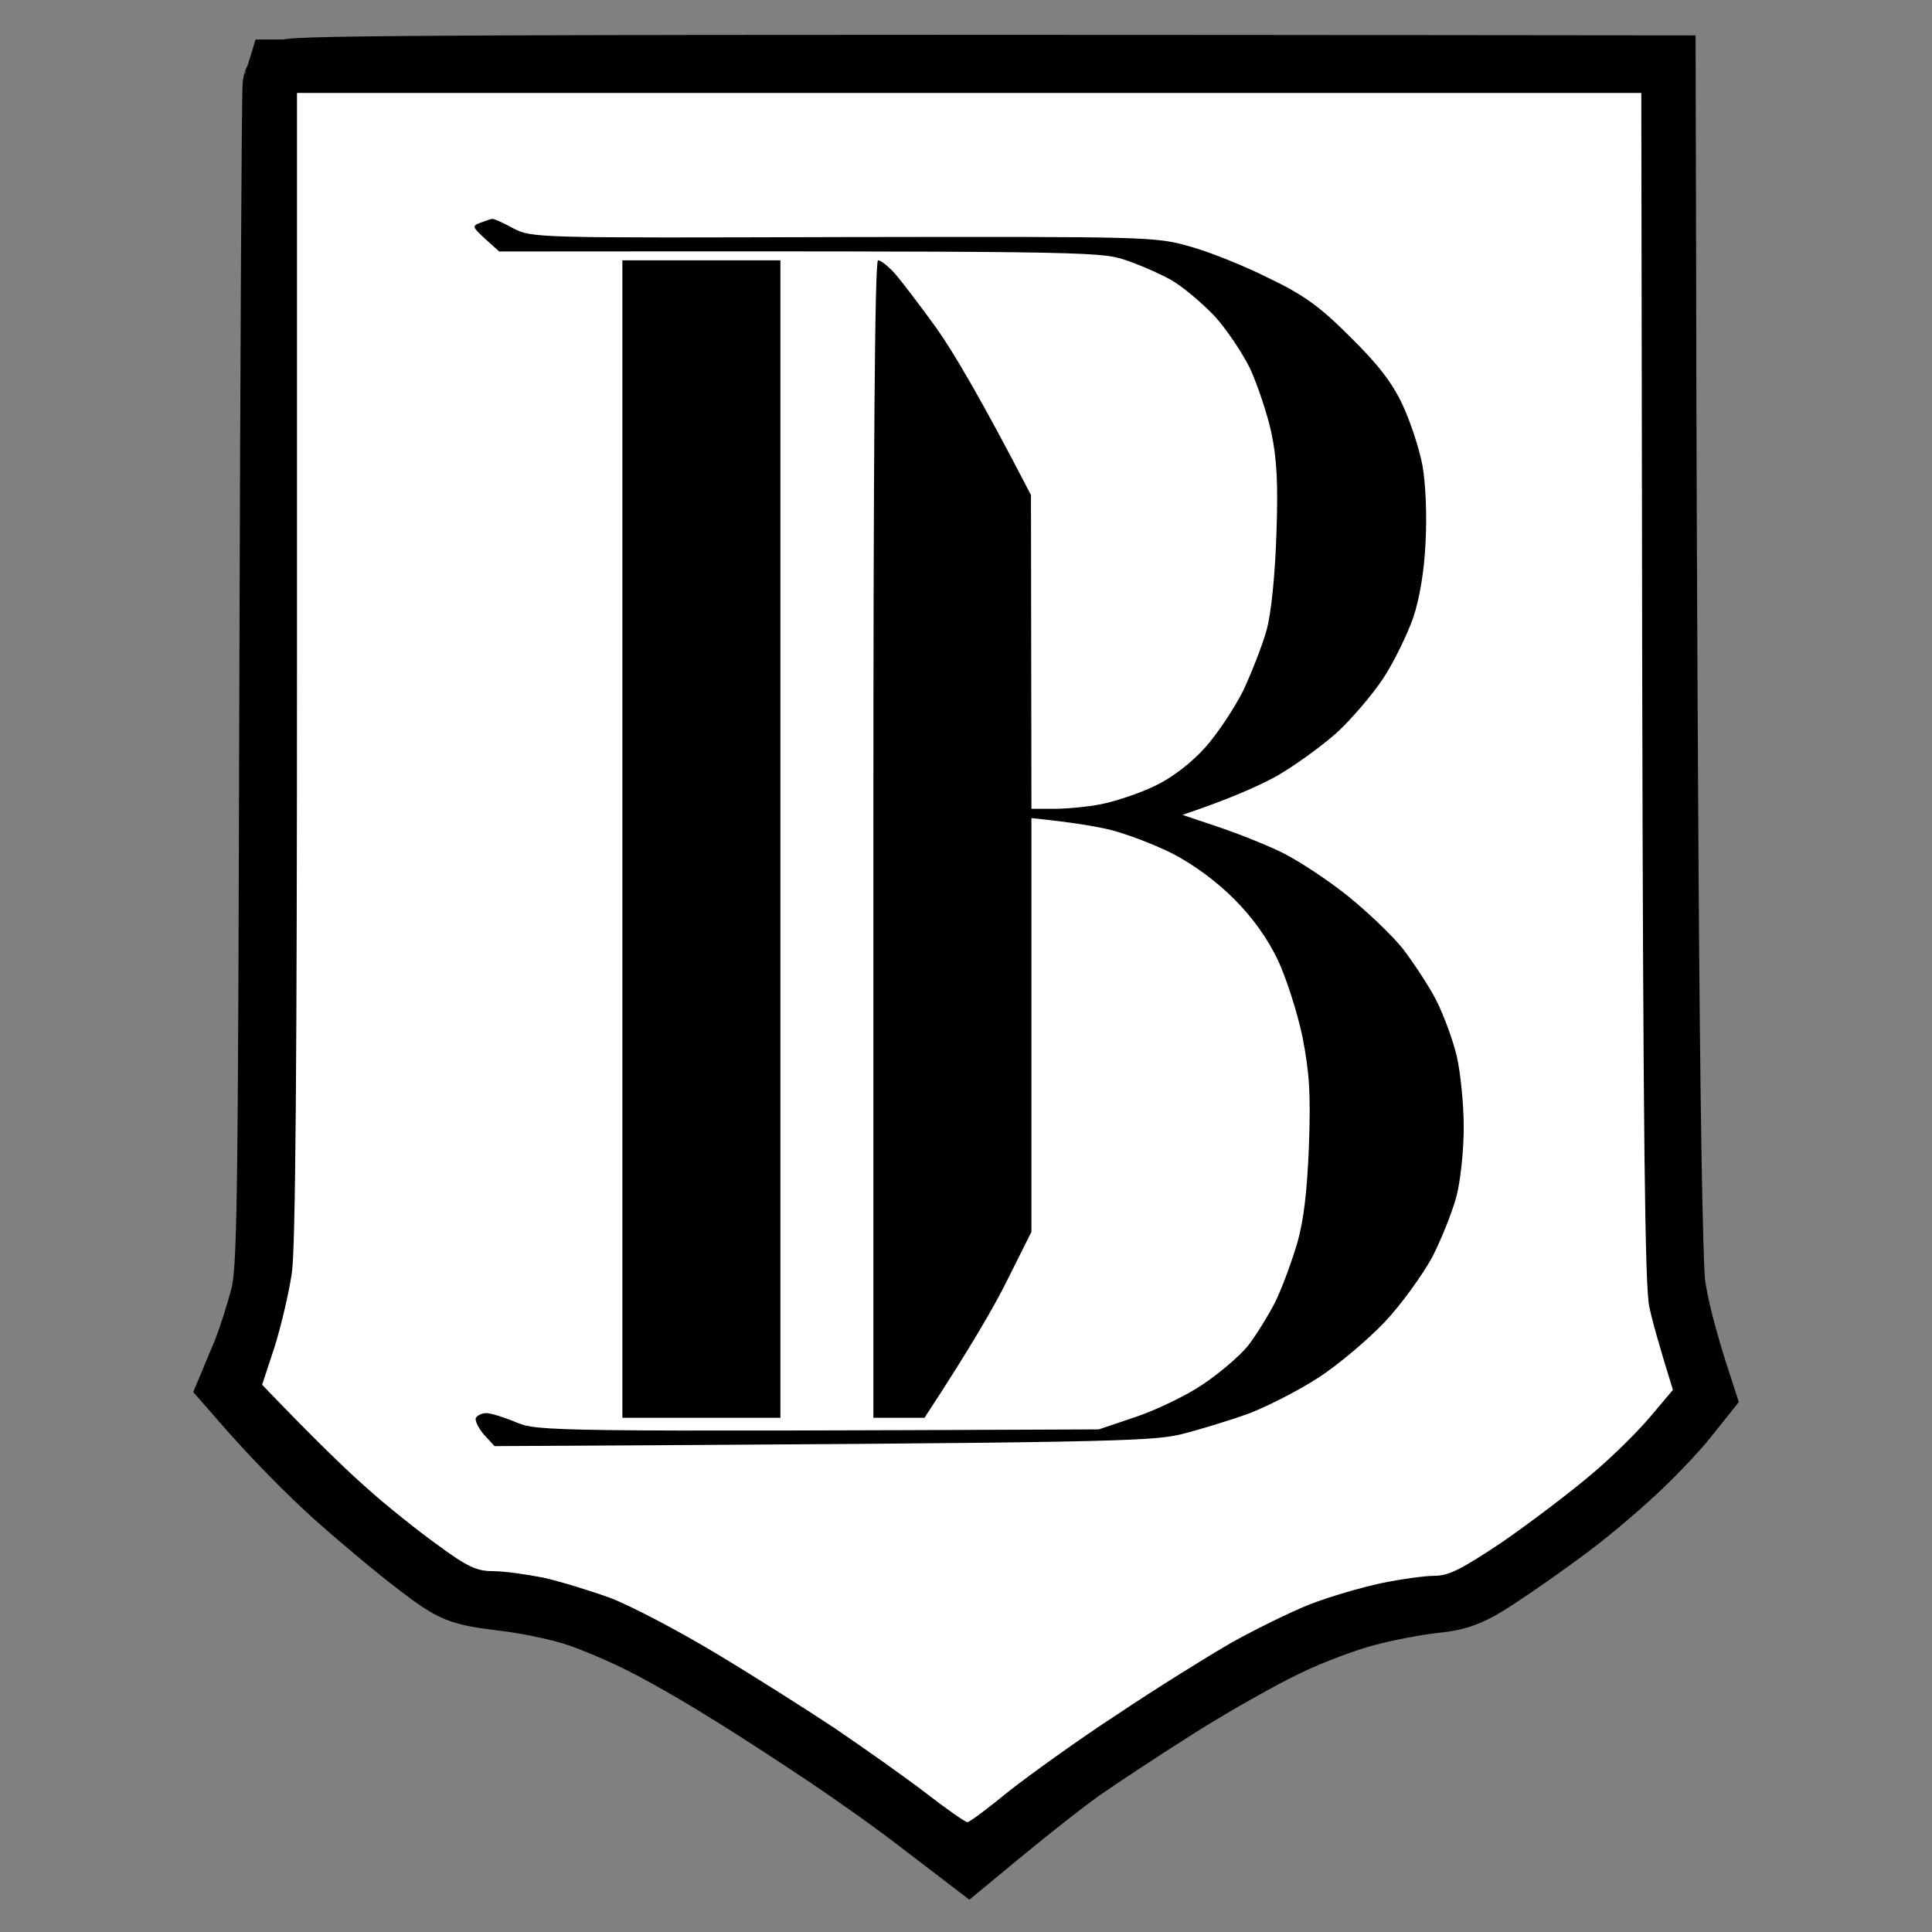 <?xml version="1.0" encoding="UTF-8" standalone="no"?>
<svg
   version="1.2"
   viewBox="0 0 1000 1000"
   width="1000"
   height="1000"
   id="svg14"
   sodipodi:docname="logo_small.svg"
   inkscape:version="1.1.2 (0a00cf5339, 2022-02-04)"
   xmlns:inkscape="http://www.inkscape.org/namespaces/inkscape"
   xmlns:sodipodi="http://sodipodi.sourceforge.net/DTD/sodipodi-0.dtd"
   xmlns="http://www.w3.org/2000/svg"
   xmlns:svg="http://www.w3.org/2000/svg"
   xmlns:rdf="http://www.w3.org/1999/02/22-rdf-syntax-ns#"
   xmlns:cc="http://creativecommons.org/ns#"
   xmlns:dc="http://purl.org/dc/elements/1.1/">
  <rect x="0" y="0" width="1000" height="1000" fill="#808080" stroke="none"/>
  <defs
     id="defs18" />
  <sodipodi:namedview
     id="namedview16"
     pagecolor="#ffffff"
     bordercolor="#666666"
     borderopacity="1.0"
     inkscape:pageshadow="2"
     inkscape:pageopacity="0.0"
     inkscape:pagecheckerboard="0"
     showgrid="false"
     inkscape:zoom="0.2572239"
     inkscape:cx="-614.25085"
     inkscape:cy="760.03823"
     inkscape:window-width="1920"
     inkscape:window-height="1003"
     inkscape:window-x="0"
     inkscape:window-y="605"
     inkscape:window-maximized="1"
     inkscape:current-layer="svg14" />
  <title
     id="title2">jomoho_LOGO_vector_black_on_white_letters_BM_B_and_M_occult_19t_5e3b08c4-ccc0-40d3-b29c-8ed1cd4b1442</title>
  <style
     id="style4">
		.s0 { fill: #000000 } 
		.s1 { fill: #ffffff } 
	</style>
  <g
     id="g1774"
     transform="matrix(2.406,0,0,2.406,-736.501,-825.259)">
    <path
       id="Path 7"
       class="s0"
       d="m 368.3,361.5 c -0.2,0.6 -0.5,58 -0.7,127.6 -0.3,116 -0.4,127.1 -2,133.5 -1,3.9 -2.8,9.5 -4,12.5 l -2.3,5.5 c 8.6,9.9 15.6,16.8 21.1,21.8 5.5,4.9 13.4,11.5 17.5,14.6 7.4,5.6 7.7,5.7 17,6.9 5.3,0.6 12.7,2.2 16.5,3.5 3.9,1.3 10.4,4.1 14.5,6.2 4.2,2.1 12.3,6.7 18,10.3 5.8,3.5 15.7,10 22,14.2 6.4,4.3 15.4,10.7 20,14.3 l 8.5,6.5 c 11.7,-9.7 18.3,-14.8 22.3,-17.7 4,-2.8 13.4,-9 21,-13.8 7.6,-4.8 18.2,-10.8 23.7,-13.4 5.5,-2.7 13.6,-5.7 18,-6.8 4.4,-1.2 11,-2.4 14.5,-2.8 5.9,-0.6 7.5,-1.3 16,-7.1 5.3,-3.6 12.5,-8.8 16,-11.7 3.6,-2.9 9,-7.6 12,-10.6 3.1,-3 6.8,-7 8.3,-8.9 l 2.8,-3.5 c -3.8,-11.6 -5.4,-18.6 -6,-23 -0.6,-4.8 -1.2,-42.1 -1.5,-93 C 661.2,479.8 661,423.4 661,401.1 l -0.1,-40.5 c -255.4,-0.3 -292.3,0 -292.6,0.9 z"
       sodipodi:nodetypes="sccccccccccccccsccccccccccccs"
       style="stroke:#000000;stroke-width:20;stroke-miterlimit:4;stroke-dasharray:none;stroke-opacity:1" />
    <path
       id="Path 8"
       class="s1"
       d="m 370,486 c 0,83.6 -0.3,125.5 -1.1,130.8 -0.6,4.2 -2.3,11.4 -3.7,15.9 l -2.7,8.2 c 11.6,12.1 18.4,18.6 22.5,22.2 4.1,3.7 11,9.2 15.3,12.3 6.4,4.7 8.4,5.6 11.9,5.6 2.4,0 7.2,0.7 10.8,1.4 3.6,0.8 10.1,2.8 14.5,4.4 4.4,1.7 14.5,7 22.5,11.8 8,4.8 19.7,12.2 26,16.4 6.3,4.3 15.1,10.5 19.5,13.9 4.4,3.4 8.3,6.1 8.7,6.1 0.5,0 4.5,-3 9,-6.7 4.6,-3.6 15,-11.1 23.3,-16.5 8.2,-5.5 19.3,-12.4 24.5,-15.4 5.2,-2.9 12.9,-6.7 17,-8.3 4.1,-1.6 11,-3.6 15.2,-4.5 4.3,-0.9 9.5,-1.6 11.5,-1.6 3.1,0 5.8,-1.4 14.5,-7.2 5.8,-4 14.4,-10.5 19,-14.4 4.6,-3.8 10.4,-9.6 13,-12.7 L 666,642 c -3,-9.7 -4.5,-15 -5.1,-18 -0.9,-4.1 -1.3,-37.2 -1.5,-133.3 L 659.2,363 H 370 Z"
       style="stroke-width:2.2;stroke-miterlimit:4;stroke-dasharray:none" />
    <path
       id="Path 9"
       fill-rule="evenodd"
       class="s0"
       d="m 412,390.1 c 0.3,-0.1 2.3,0.8 4.5,2 4,2.1 4.8,2.1 71,1.9 65.4,-0.1 67.2,-0.1 74.5,2 4.1,1.1 11.8,4.2 17,6.8 7.7,3.7 11.1,6.2 17.6,12.7 5.9,5.8 9,9.8 11.2,14.5 1.7,3.6 3.6,9.4 4.3,13 0.7,3.9 1,10.5 0.7,16.5 -0.3,6.5 -1.3,12.3 -2.7,16.5 -1.3,3.6 -4.1,9.4 -6.4,12.9 -2.3,3.5 -6.9,8.9 -10.2,11.9 -3.3,2.9 -9.1,7.1 -13,9.3 -3.9,2.1 -9.9,4.8 -20,8.2 l 8,2.7 c 4.4,1.5 10.7,4 14,5.7 3.3,1.7 9.4,5.7 13.5,9 4.1,3.3 9.5,8.4 11.9,11.4 2.3,3 5.6,8 7.2,11.1 1.6,3.2 3.6,8.6 4.4,12 0.8,3.5 1.5,10.3 1.5,15.3 0,5 -0.7,11.7 -1.6,15 -0.9,3.3 -3.2,9.1 -5.2,13 -2.1,3.8 -6.6,10.1 -10.2,13.9 -3.6,3.8 -9.9,9.1 -14,11.8 -4.1,2.7 -10.9,6.2 -15,7.8 -4.1,1.5 -10.9,3.6 -15,4.6 -6.7,1.5 -15.4,1.8 -147.5,2.5 l -2.3,-2.5 c -1.2,-1.4 -2,-3.1 -1.7,-3.6 0.3,-0.5 1.3,-1 2.2,-1 1,0 3.9,0.9 6.5,2 4.7,1.9 6.5,2 125.3,1.5 l 8,-2.7 c 4.4,-1.5 10.9,-4.6 14.4,-7 3.6,-2.4 7.9,-6.1 9.7,-8.3 1.7,-2.2 4.3,-6.4 5.8,-9.3 1.4,-2.8 3.5,-8.5 4.7,-12.5 1.5,-5.1 2.2,-11.3 2.6,-21.2 0.4,-11.5 0.1,-15.7 -1.4,-23.5 -1.1,-5.2 -3.5,-12.7 -5.3,-16.5 -2.2,-4.6 -5.4,-9.1 -9.4,-13.1 -3.9,-3.9 -8.7,-7.4 -13.3,-9.8 -4,-2 -9.9,-4.2 -13,-5 -3.2,-0.8 -8.4,-1.7 -17.3,-2.6 v 89 l -5.1,10.2 c -2.8,5.7 -8,14.7 -17.9,29.8 H 494 V 523.5 c 0,-82.3 0.3,-124.5 1,-124.5 0.6,0 2.1,1.2 3.5,2.7 1.4,1.6 5.4,6.8 9,11.8 3.5,4.9 9.6,15.1 20.4,36 L 528,517 h 4.8 c 2.6,0 7.2,-0.4 10.2,-1 3,-0.6 8.2,-2.3 11.5,-3.9 3.8,-1.8 7.8,-4.9 10.8,-8.2 2.7,-3 6.4,-8.6 8.3,-12.4 1.8,-3.9 4.1,-9.7 5,-13 1,-3.6 1.8,-11.7 2.1,-20.5 0.4,-11 0.1,-16.3 -1.1,-22 -0.9,-4.1 -3,-10.3 -4.6,-13.8 -1.7,-3.4 -5.1,-8.5 -7.7,-11.3 -2.7,-2.8 -6.8,-6.3 -9.3,-7.7 -2.5,-1.4 -7.1,-3.4 -10.2,-4.4 -5.3,-1.7 -11.1,-1.8 -134.3,-1.7 l -3,-2.7 c -2.8,-2.6 -2.9,-2.8 -1,-3.5 1.1,-0.4 2.2,-0.8 2.5,-0.8 z m 28,8.9 h 34 v 249 h -34 z" />
  </g>
</svg>
